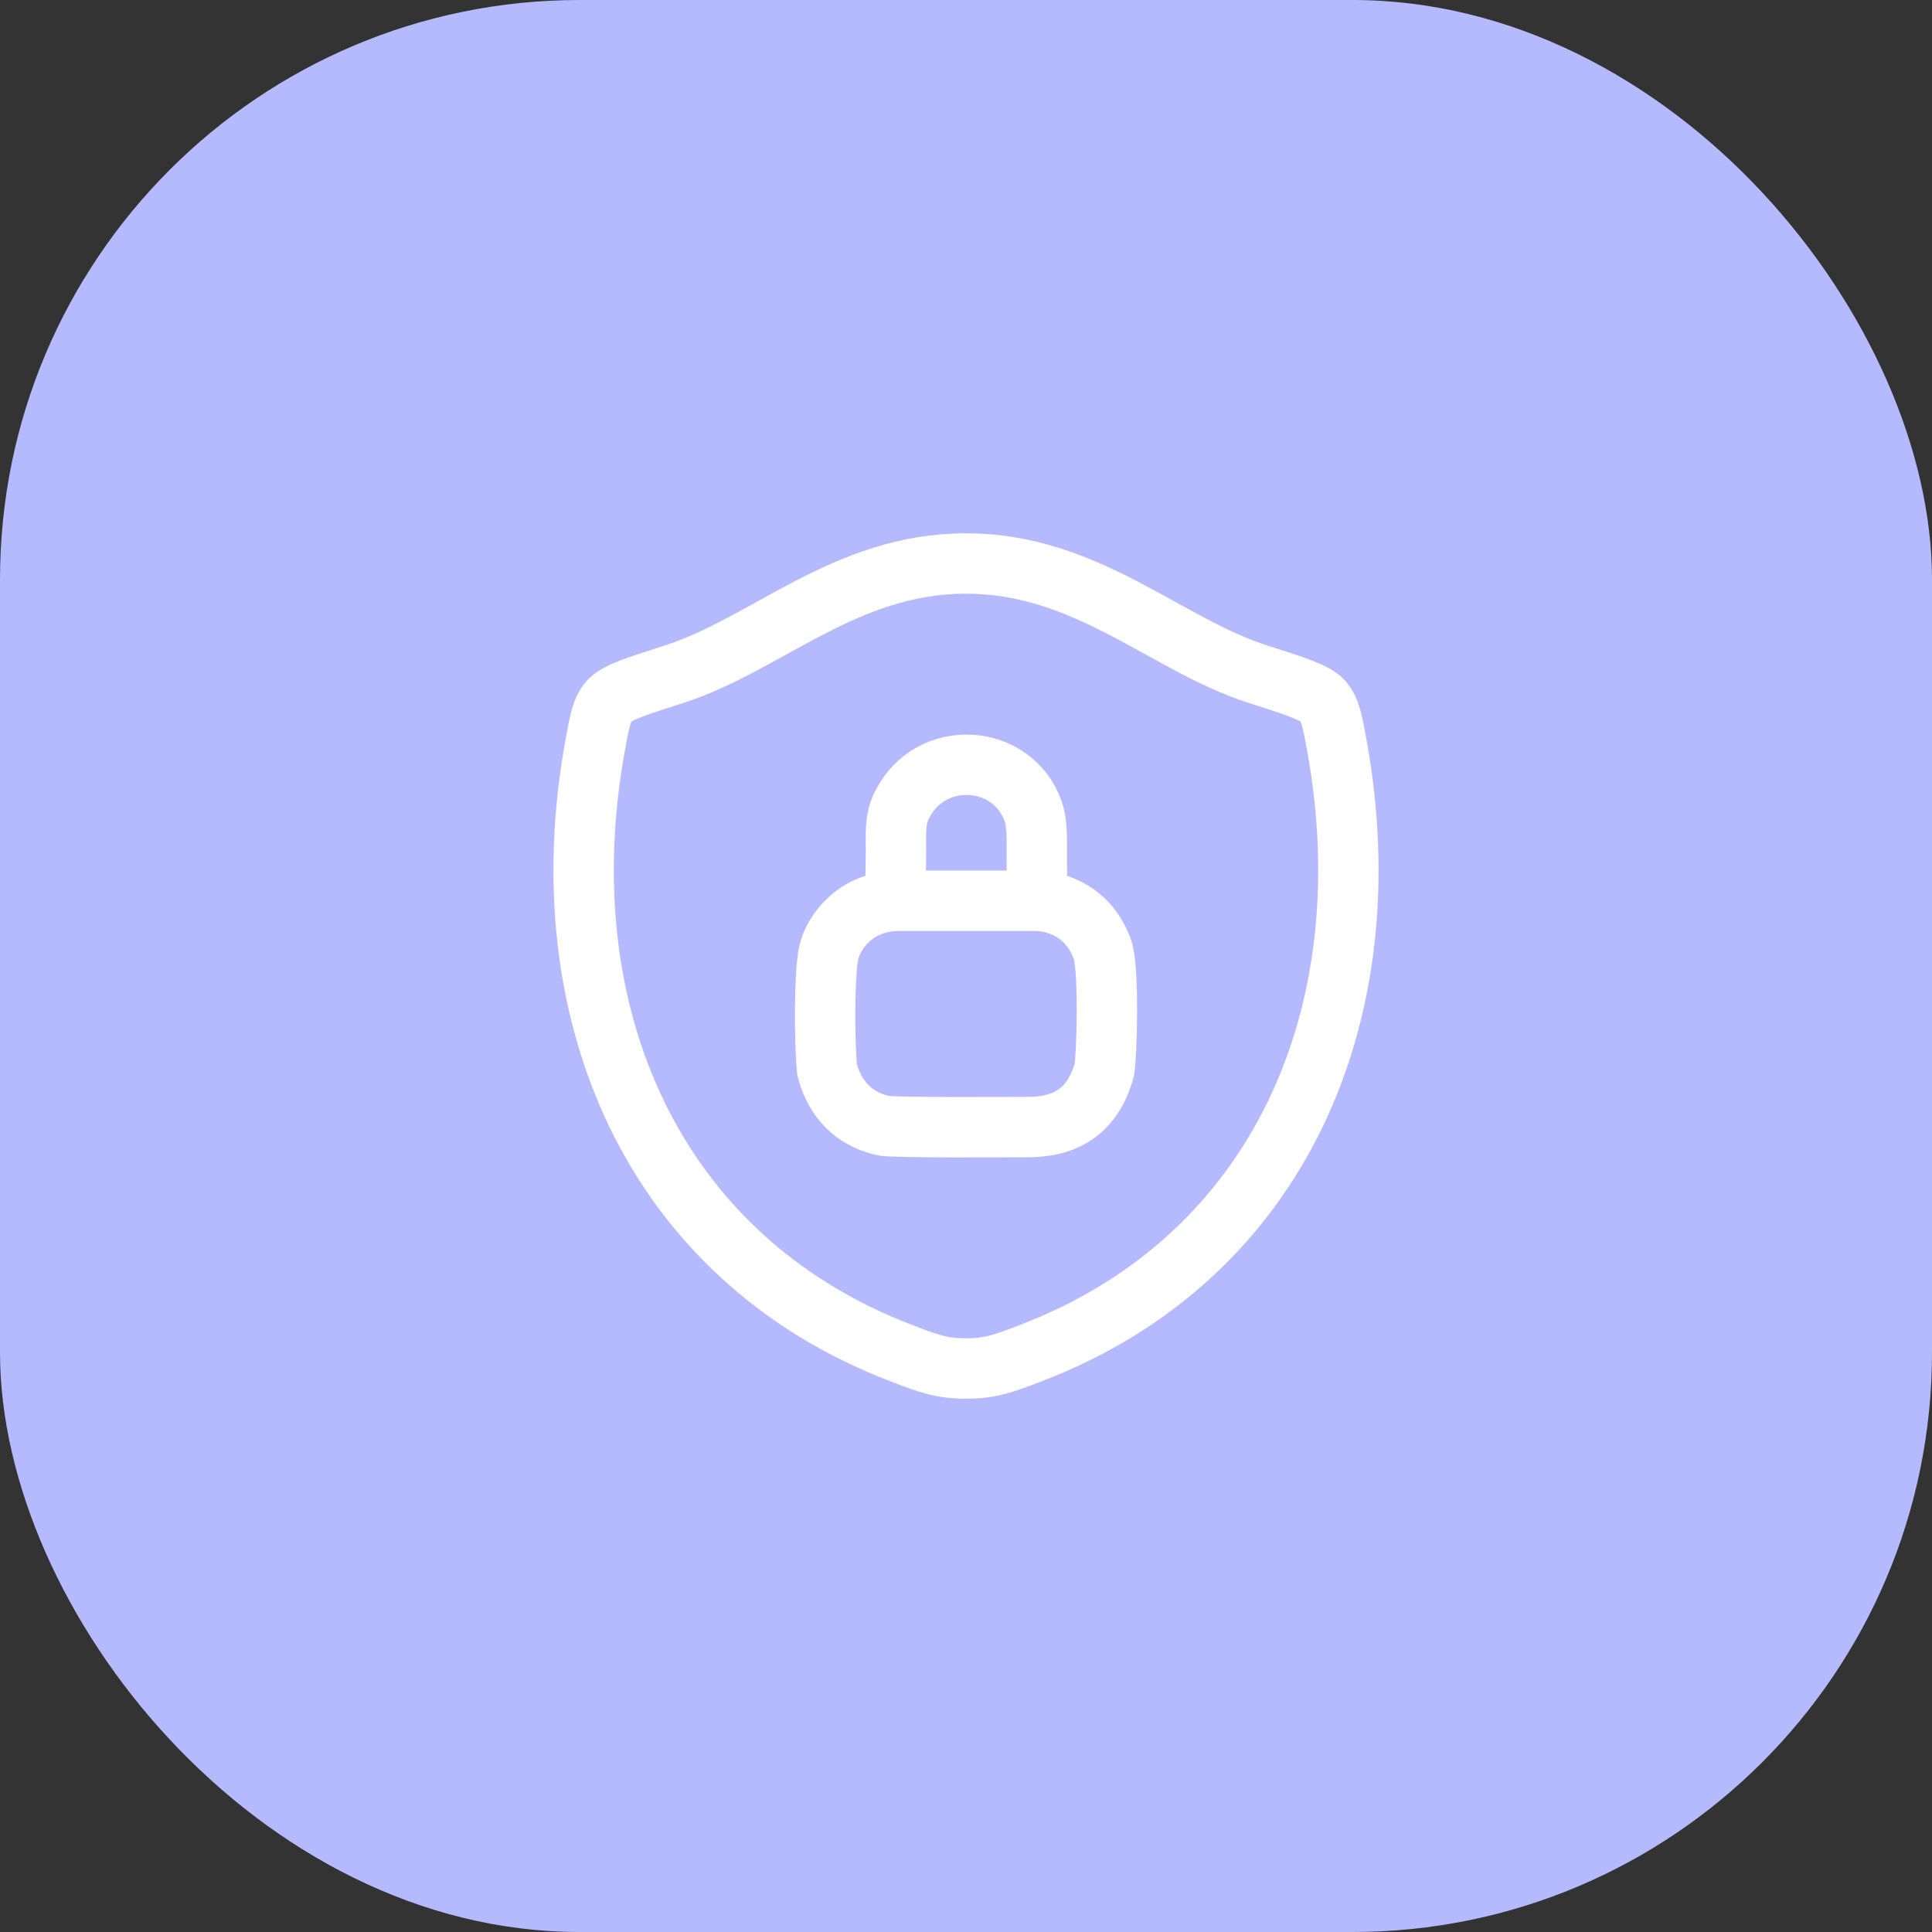 <?xml version="1.0" encoding="utf-8"?>
<svg xmlns="http://www.w3.org/2000/svg" fill="none" height="100%" overflow="visible" preserveAspectRatio="none" style="display: block;" viewBox="0 0 80 80" width="100%">
<rect x="0" y="0" width="80" height="80" fill="#333333" stroke="none"/>
<g id="Frame 32">
<rect fill="#B5BAFE" height="80" rx="24" width="80"/>
<g id="Frame">
</g>
<g id="Frame_2">
<g id="Group">
<path d="M39.997 23.333C34.983 23.333 31.733 26.698 27.89 27.925C26.327 28.425 25.545 28.673 25.228 29.025C24.912 29.375 24.82 29.89 24.635 30.917C22.652 41.91 26.985 52.073 37.318 56.03C38.427 56.455 38.982 56.667 40.002 56.667C41.022 56.667 41.578 56.453 42.688 56.028C53.02 52.073 57.348 41.91 55.365 30.917C55.18 29.89 55.087 29.375 54.77 29.023C54.453 28.672 53.673 28.423 52.11 27.925C48.265 26.698 45.01 23.333 39.997 23.333Z" id="Vector" stroke="white" stroke-linecap="round" stroke-width="2.5"/>
<path d="M37.083 36.598C37.083 36.498 37.097 35.922 37.1 35.198C37.1 34.535 37.043 33.898 37.36 33.315C38.543 30.958 41.943 31.198 42.783 33.598C42.928 33.993 42.938 34.618 42.933 35.198C42.928 35.937 42.943 36.598 42.943 36.598M37.228 37.3C35.428 37.3 34.528 38.6 34.328 39.4C34.128 40.2 34.128 43.1 34.248 44.3C34.648 45.8 35.648 46.42 36.628 46.62C37.528 46.7 41.328 46.67 42.428 46.67C44.028 46.7 45.228 46.1 45.728 44.3C45.828 43.7 45.928 40.4 45.678 39.4C45.148 37.8 43.828 37.3 42.828 37.3H37.228Z" id="Vector_2" stroke="white" stroke-linecap="round" stroke-width="2.5"/>
</g>
</g>
</g>
</svg>